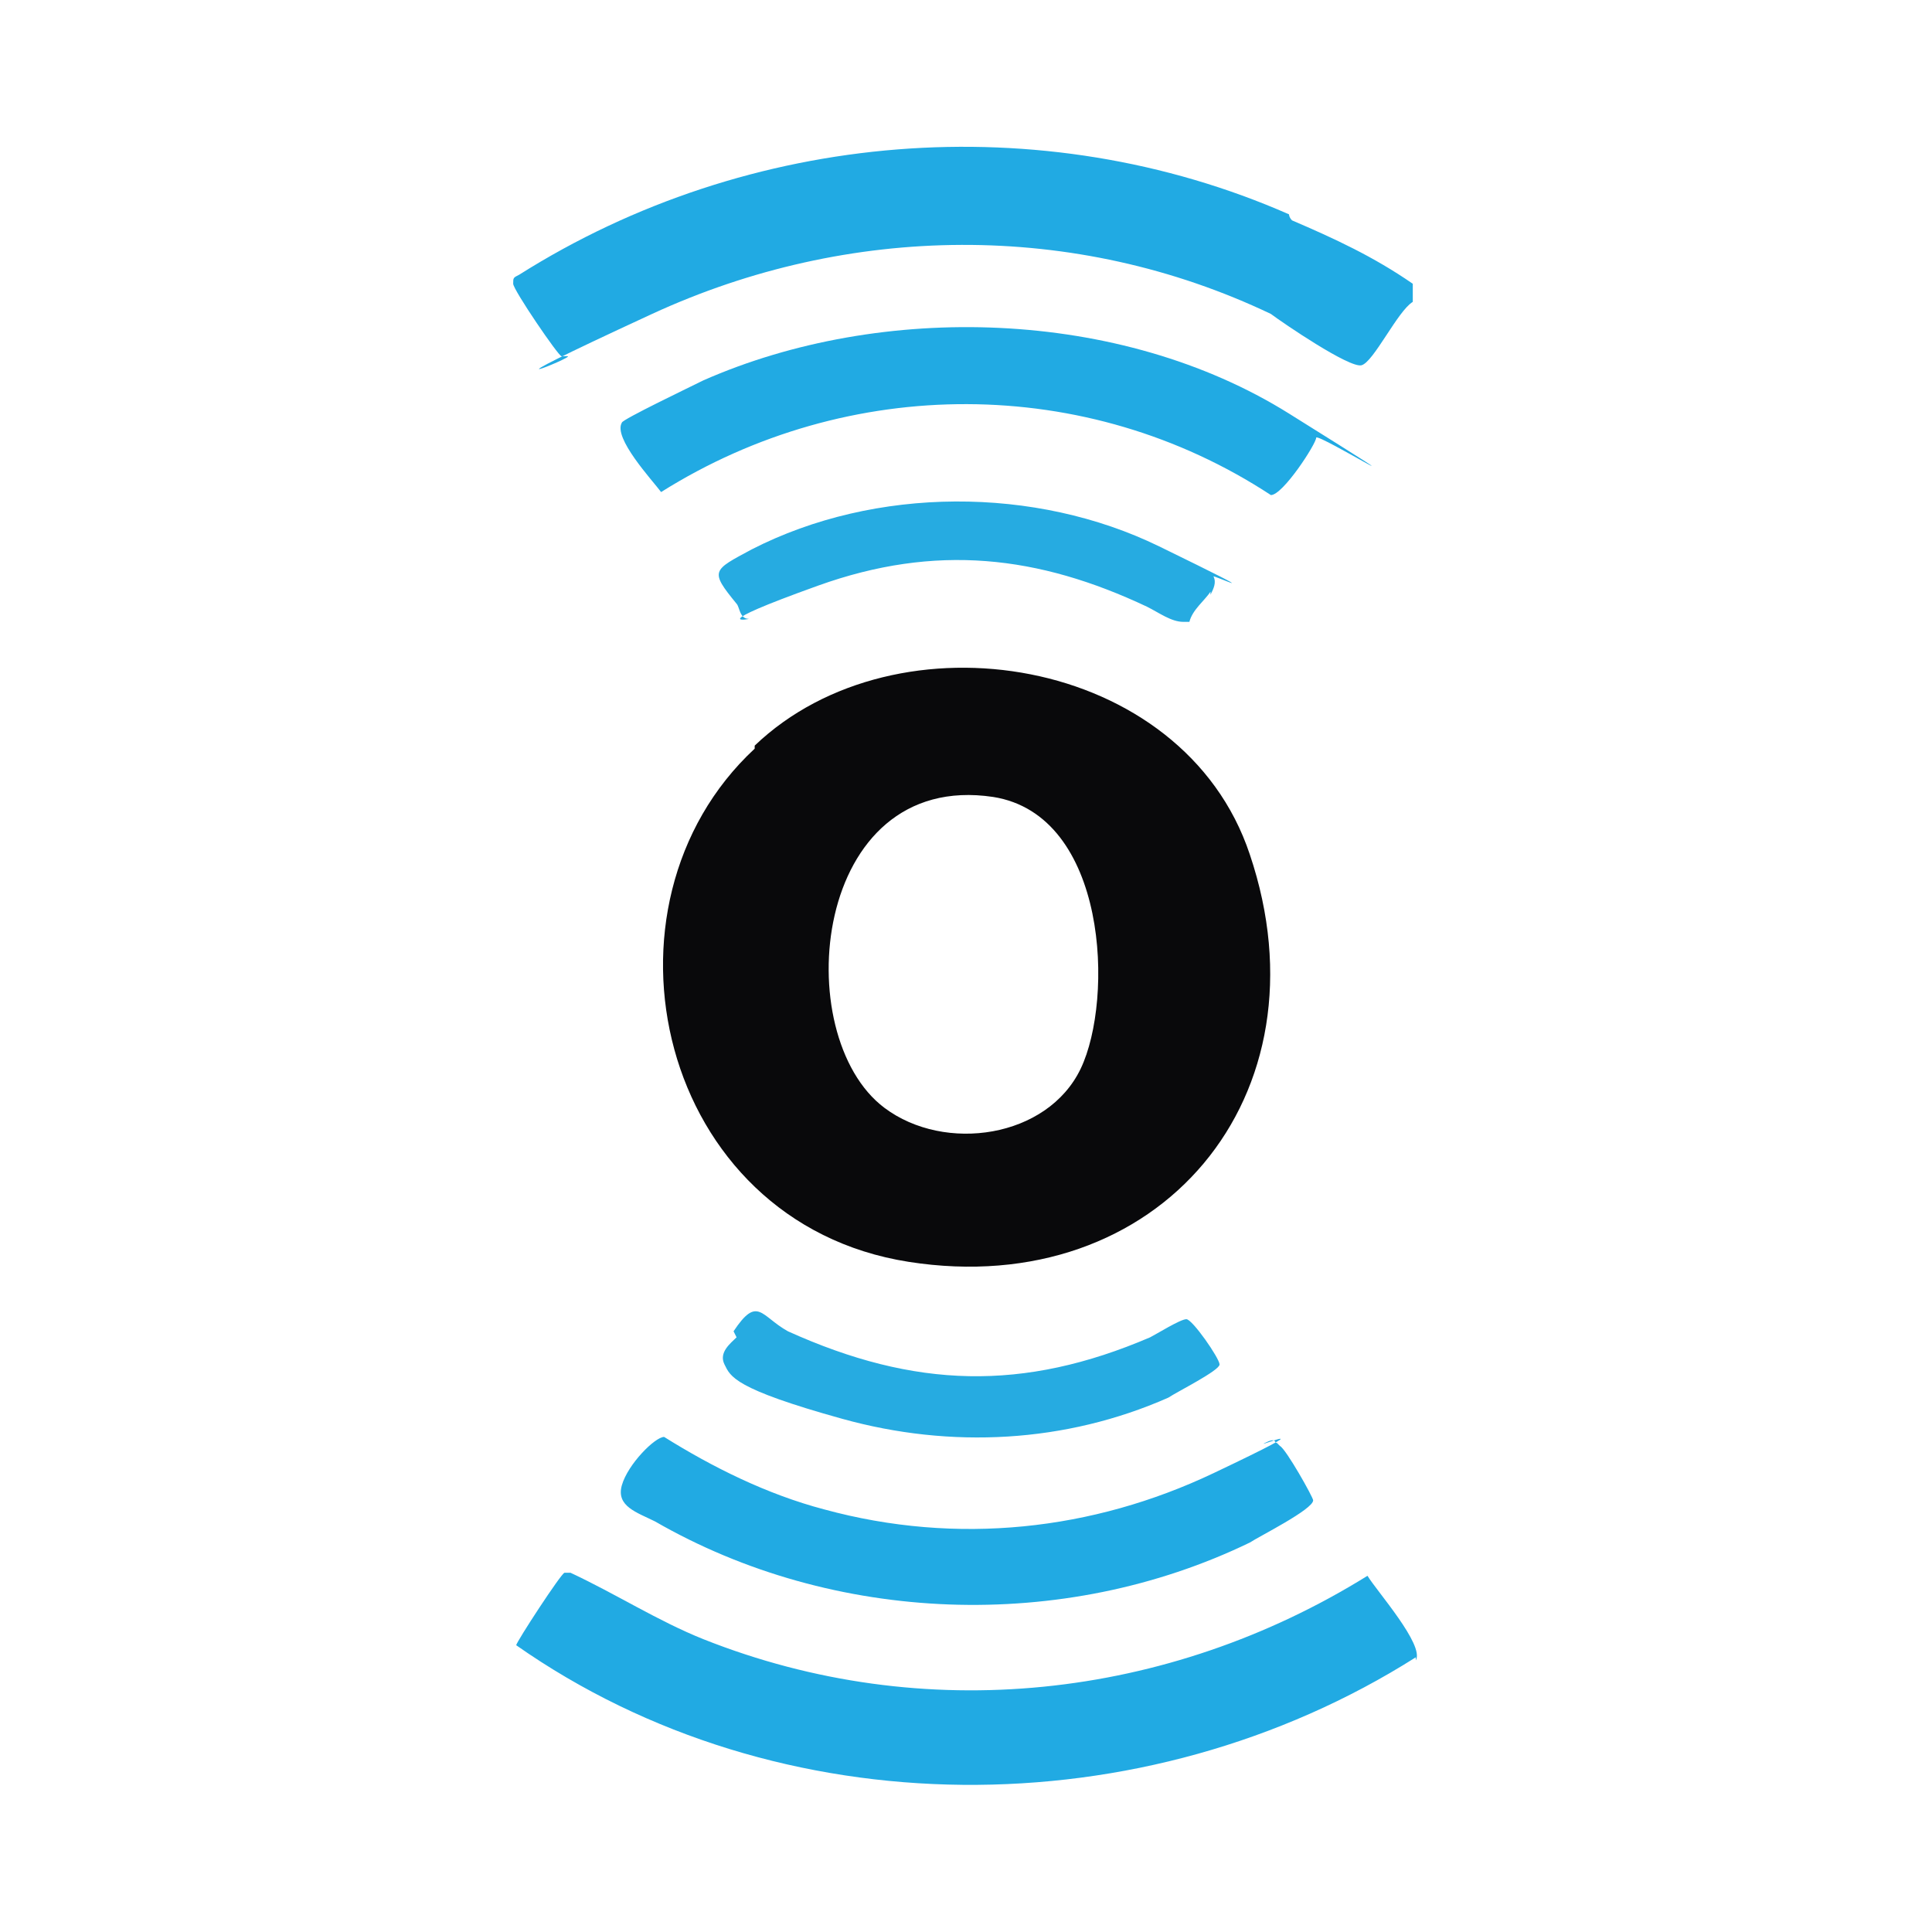 <?xml version="1.0" encoding="UTF-8"?>
<svg id="Ebene_1" xmlns="http://www.w3.org/2000/svg" version="1.1" viewBox="0 0 64 64">
  <!-- Generator: Adobe Illustrator 29.6.0, SVG Export Plug-In . SVG Version: 2.1.1 Build 207)  -->
  <defs>
    <style>
      .st0 {
        fill: #09090b;
      }

      .st1 {
        fill: #21aae3;
      }

      .st2 {
        fill: #26abe1;
      }
    </style>
  </defs>
  <g id="_x30_AoLKx">
    <g>
      <path class="st0" d="M25,24.7c4.7-4.5,14.2-3,16.4,3.6,2.7,8-3,14.8-11.3,13.5s-10.7-11.8-5.1-17ZM29.3,36.7c2,1.5,5.4,1,6.5-1.3s.9-8.4-2.9-9c-6-.9-6.8,7.9-3.6,10.3Z"/>
      <path class="st1" d="M46.9,54.9c-9,5.7-21.1,5.7-29.8-.4,0-.1,1.5-2.4,1.6-2.4s0,0,.2,0c1.5.7,2.9,1.6,4.4,2.2,7.3,2.9,15.4,2,22-2.1.3.5,1.9,2.3,1.6,2.8Z"/>
      <path class="st1" d="M42.7,7.1s0,.1.1.2c1.4.6,2.7,1.2,4,2.1v.6c-.5.3-1.3,2-1.7,2.1s-2.6-1.4-3-1.7c-6.5-3.1-14-3-20.5,0s-2.5,1.4-2.8,1.4,0,0-.2,0c-.1,0-1.6-2.2-1.6-2.4s0-.2.2-.3c7.6-4.8,17.3-5.6,25.5-2Z"/>
      <path class="st1" d="M42.4,47.9c.2.1,1.1,1.7,1.1,1.8,0,.3-1.8,1.2-2.1,1.4-6.2,3-13.8,2.7-19.7-.7-.6-.3-1.3-.5-1.1-1.2s1.1-1.6,1.4-1.6c1.6,1,3.4,1.9,5.3,2.4,4.4,1.2,8.9.7,12.9-1.2s1.3-.8,1.7-1,.3,0,.4,0Z"/>
      <path class="st1" d="M20.6,14c0-.1,2.3-1.2,2.7-1.4,5.9-2.6,13.8-2.4,19.4,1.1s.9.6.9.8-1.1,1.9-1.5,1.9c-6.1-4-14-4-20.2-.1-.3-.4-1.6-1.8-1.3-2.3Z"/>
      <path class="st2" d="M40.1,19.6c-.2.3-.6.6-.7,1h-.2c-.4,0-.8-.3-1.2-.5-3.6-1.7-7-2.1-10.9-.7s-2.2,1.1-2.3,1.1c-.3,0-.3-.4-.4-.5-.9-1.1-.8-1.1.5-1.8,4.1-2.1,9.4-2.1,13.5-.1s1.7.9,1.8,1c.1.2,0,.4-.1.6Z"/>
      <path class="st2" d="M24.3,44.1c.8-1.2.9-.5,1.8,0,4.2,1.9,7.8,2,12,.2.2-.1,1-.6,1.2-.6.2,0,1.1,1.3,1.1,1.5s-1.4.9-1.7,1.1c-3.4,1.5-7.2,1.7-10.8.7s-3.7-1.4-3.9-1.8.2-.7.4-.9Z"/>
    </g>
  </g>
</svg>